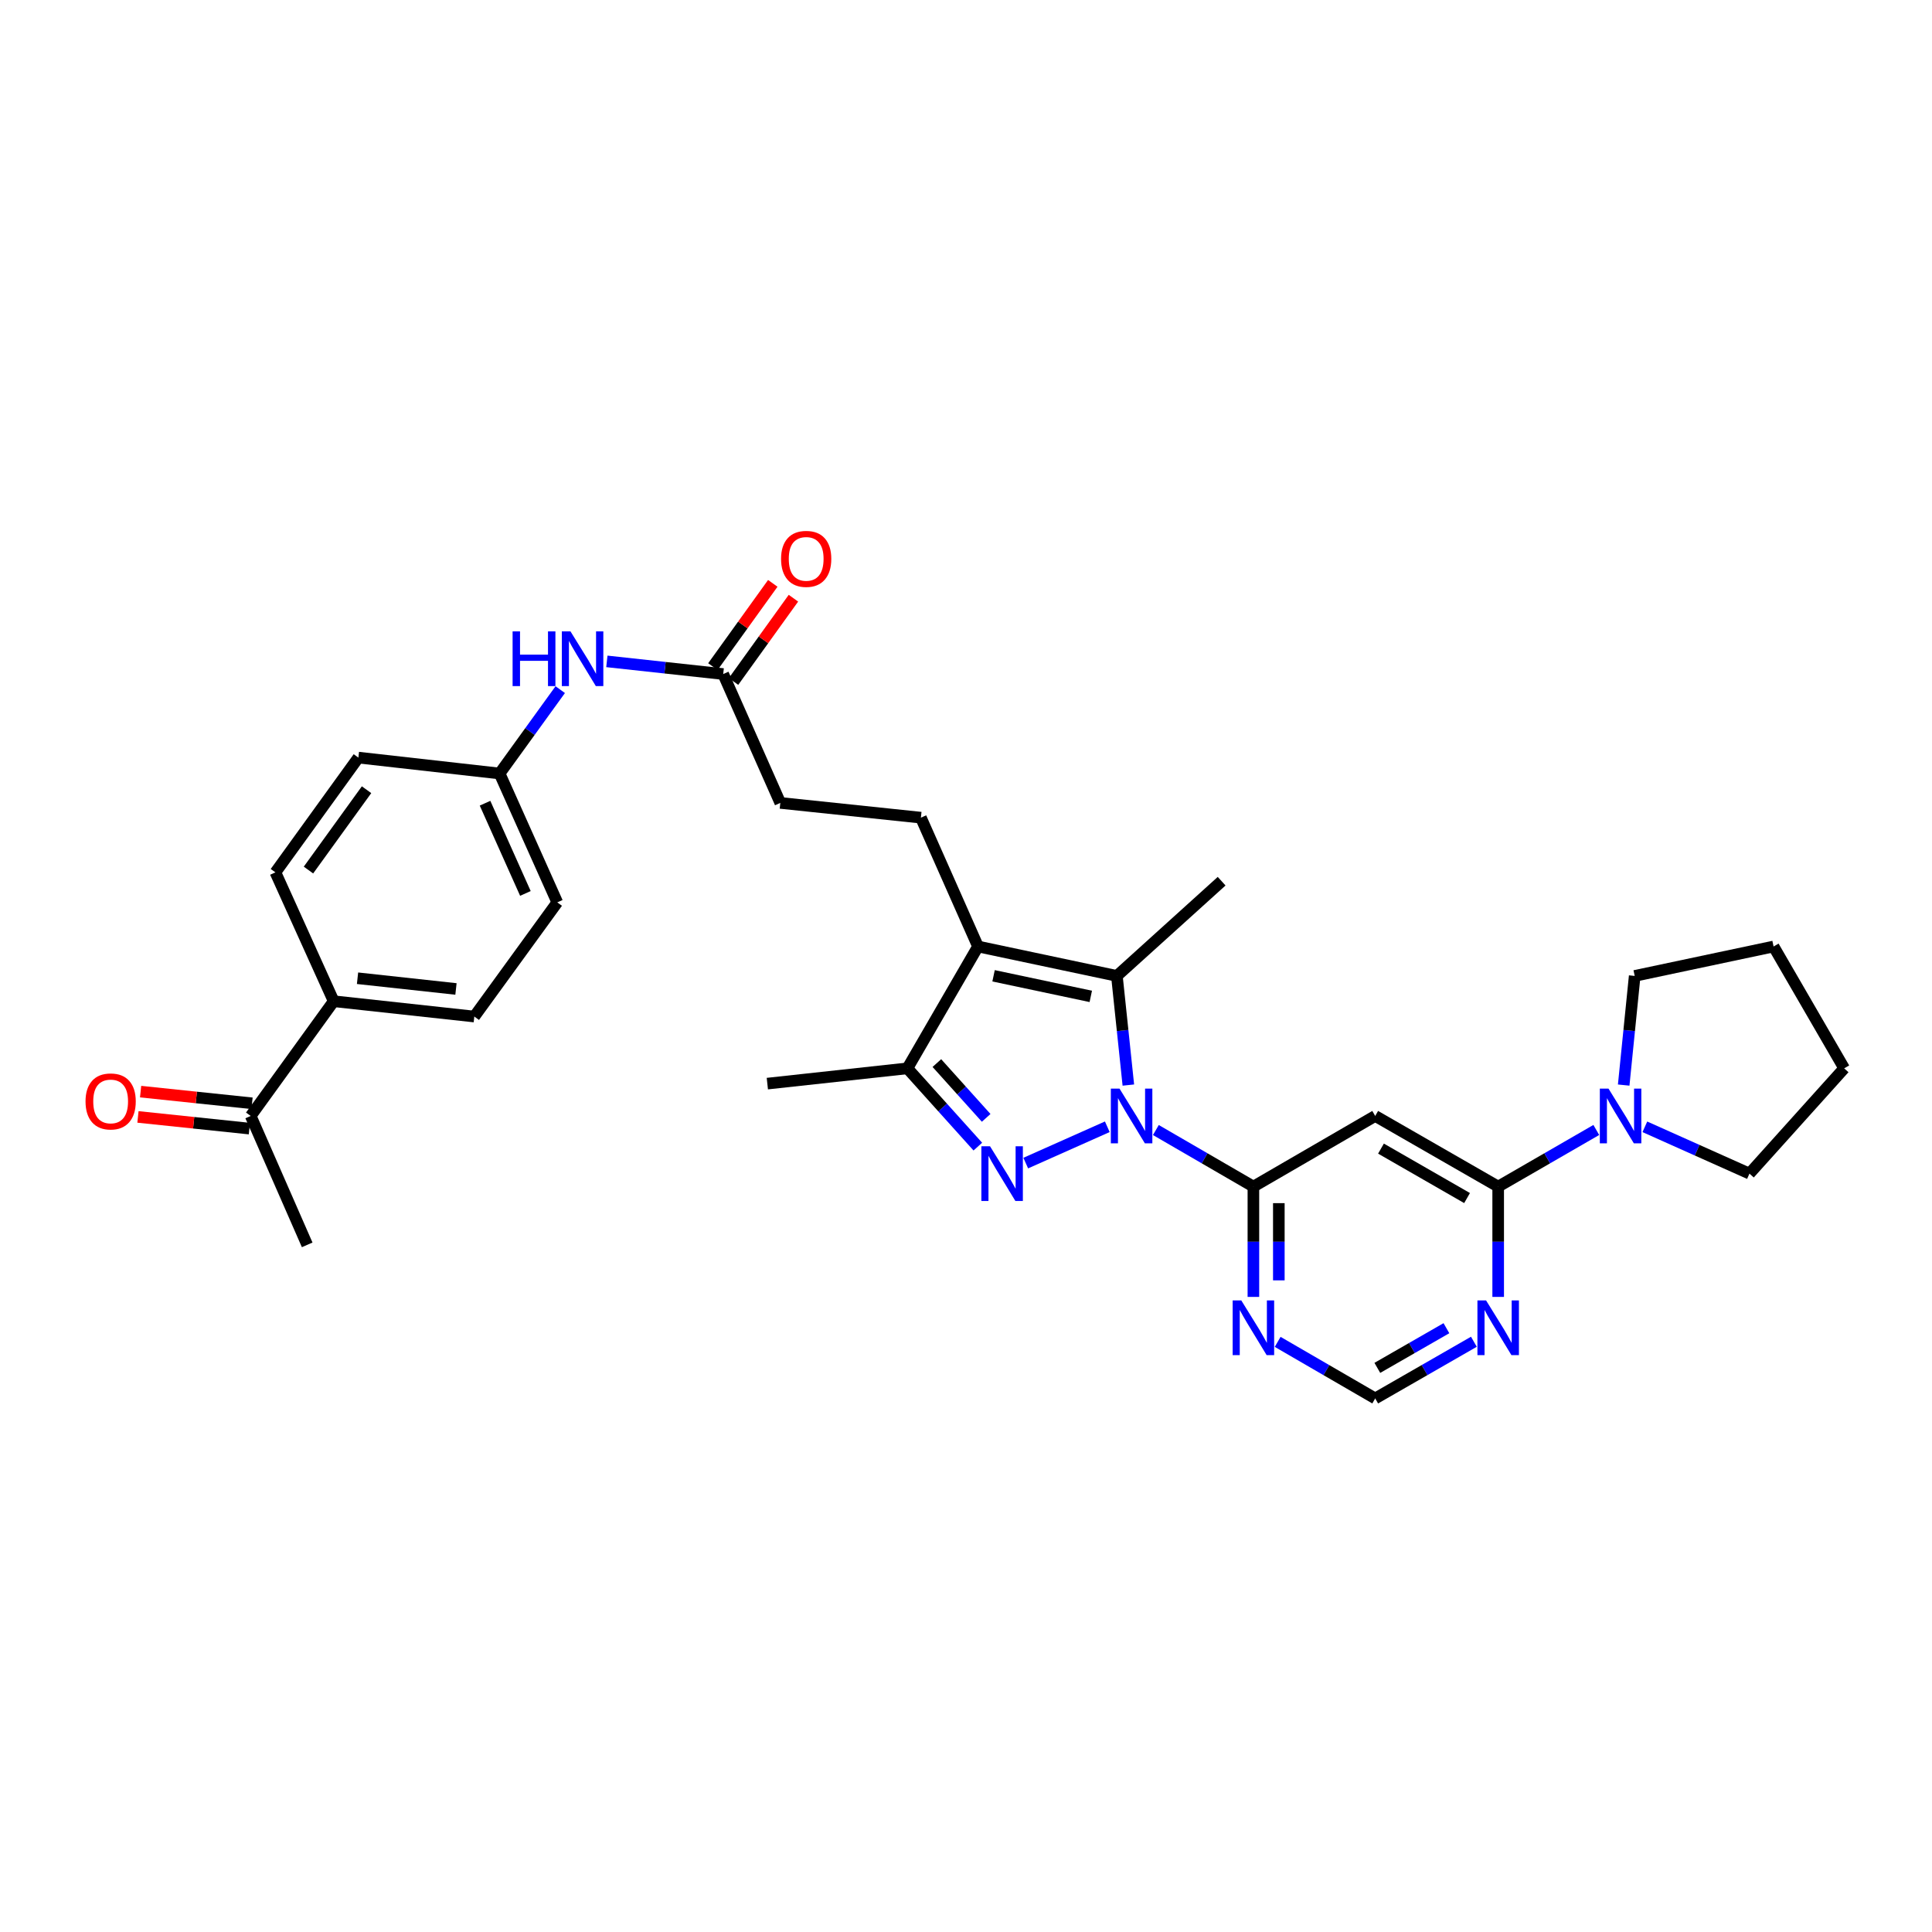 <?xml version='1.0' encoding='iso-8859-1'?>
<svg version='1.1' baseProfile='full'
              xmlns='http://www.w3.org/2000/svg'
                      xmlns:rdkit='http://www.rdkit.org/xml'
                      xmlns:xlink='http://www.w3.org/1999/xlink'
                  xml:space='preserve'
width='1000px' height='1000px' viewBox='0 0 1000 1000'>
<!-- END OF HEADER -->
<rect style='opacity:1.0;fill:#FFFFFF;stroke:none' width='1000' height='1000' x='0' y='0'> </rect>
<path class='bond-0' d='M 573.136,583.214 L 530.923,602.015' style='fill:none;fill-rule:evenodd;stroke:#0000FF;stroke-width:6px;stroke-linecap:butt;stroke-linejoin:miter;stroke-opacity:1' />
<path class='bond-1' d='M 584.032,561.632 L 581.064,533.383' style='fill:none;fill-rule:evenodd;stroke:#0000FF;stroke-width:6px;stroke-linecap:butt;stroke-linejoin:miter;stroke-opacity:1' />
<path class='bond-1' d='M 581.064,533.383 L 578.097,505.133' style='fill:none;fill-rule:evenodd;stroke:#000000;stroke-width:6px;stroke-linecap:butt;stroke-linejoin:miter;stroke-opacity:1' />
<path class='bond-3' d='M 598.273,584.901 L 623.515,599.542' style='fill:none;fill-rule:evenodd;stroke:#0000FF;stroke-width:6px;stroke-linecap:butt;stroke-linejoin:miter;stroke-opacity:1' />
<path class='bond-3' d='M 623.515,599.542 L 648.757,614.184' style='fill:none;fill-rule:evenodd;stroke:#000000;stroke-width:6px;stroke-linecap:butt;stroke-linejoin:miter;stroke-opacity:1' />
<path class='bond-4' d='M 506.12,593.489 L 487.894,573.231' style='fill:none;fill-rule:evenodd;stroke:#0000FF;stroke-width:6px;stroke-linecap:butt;stroke-linejoin:miter;stroke-opacity:1' />
<path class='bond-4' d='M 487.894,573.231 L 469.668,552.973' style='fill:none;fill-rule:evenodd;stroke:#000000;stroke-width:6px;stroke-linecap:butt;stroke-linejoin:miter;stroke-opacity:1' />
<path class='bond-4' d='M 510.439,578.606 L 497.681,564.426' style='fill:none;fill-rule:evenodd;stroke:#0000FF;stroke-width:6px;stroke-linecap:butt;stroke-linejoin:miter;stroke-opacity:1' />
<path class='bond-4' d='M 497.681,564.426 L 484.922,550.245' style='fill:none;fill-rule:evenodd;stroke:#000000;stroke-width:6px;stroke-linecap:butt;stroke-linejoin:miter;stroke-opacity:1' />
<path class='bond-2' d='M 578.097,505.133 L 506.215,489.905' style='fill:none;fill-rule:evenodd;stroke:#000000;stroke-width:6px;stroke-linecap:butt;stroke-linejoin:miter;stroke-opacity:1' />
<path class='bond-2' d='M 564.586,515.728 L 514.269,505.069' style='fill:none;fill-rule:evenodd;stroke:#000000;stroke-width:6px;stroke-linecap:butt;stroke-linejoin:miter;stroke-opacity:1' />
<path class='bond-22' d='M 578.097,505.133 L 632.315,456.108' style='fill:none;fill-rule:evenodd;stroke:#000000;stroke-width:6px;stroke-linecap:butt;stroke-linejoin:miter;stroke-opacity:1' />
<path class='bond-10' d='M 506.215,489.905 L 476.66,423.217' style='fill:none;fill-rule:evenodd;stroke:#000000;stroke-width:6px;stroke-linecap:butt;stroke-linejoin:miter;stroke-opacity:1' />
<path class='bond-31' d='M 506.215,489.905 L 469.668,552.973' style='fill:none;fill-rule:evenodd;stroke:#000000;stroke-width:6px;stroke-linecap:butt;stroke-linejoin:miter;stroke-opacity:1' />
<path class='bond-6' d='M 648.757,614.184 L 711.803,577.614' style='fill:none;fill-rule:evenodd;stroke:#000000;stroke-width:6px;stroke-linecap:butt;stroke-linejoin:miter;stroke-opacity:1' />
<path class='bond-8' d='M 648.757,614.184 L 648.757,642.731' style='fill:none;fill-rule:evenodd;stroke:#000000;stroke-width:6px;stroke-linecap:butt;stroke-linejoin:miter;stroke-opacity:1' />
<path class='bond-8' d='M 648.757,642.731 L 648.757,671.278' style='fill:none;fill-rule:evenodd;stroke:#0000FF;stroke-width:6px;stroke-linecap:butt;stroke-linejoin:miter;stroke-opacity:1' />
<path class='bond-8' d='M 661.922,622.748 L 661.922,642.731' style='fill:none;fill-rule:evenodd;stroke:#000000;stroke-width:6px;stroke-linecap:butt;stroke-linejoin:miter;stroke-opacity:1' />
<path class='bond-8' d='M 661.922,642.731 L 661.922,662.714' style='fill:none;fill-rule:evenodd;stroke:#0000FF;stroke-width:6px;stroke-linecap:butt;stroke-linejoin:miter;stroke-opacity:1' />
<path class='bond-25' d='M 469.668,552.973 L 397.172,560.88' style='fill:none;fill-rule:evenodd;stroke:#000000;stroke-width:6px;stroke-linecap:butt;stroke-linejoin:miter;stroke-opacity:1' />
<path class='bond-5' d='M 775.456,614.184 L 711.803,577.614' style='fill:none;fill-rule:evenodd;stroke:#000000;stroke-width:6px;stroke-linecap:butt;stroke-linejoin:miter;stroke-opacity:1' />
<path class='bond-5' d='M 759.35,620.114 L 714.793,594.515' style='fill:none;fill-rule:evenodd;stroke:#000000;stroke-width:6px;stroke-linecap:butt;stroke-linejoin:miter;stroke-opacity:1' />
<path class='bond-7' d='M 775.456,614.184 L 800.849,599.527' style='fill:none;fill-rule:evenodd;stroke:#000000;stroke-width:6px;stroke-linecap:butt;stroke-linejoin:miter;stroke-opacity:1' />
<path class='bond-7' d='M 800.849,599.527 L 826.241,584.869' style='fill:none;fill-rule:evenodd;stroke:#0000FF;stroke-width:6px;stroke-linecap:butt;stroke-linejoin:miter;stroke-opacity:1' />
<path class='bond-32' d='M 775.456,614.184 L 775.456,642.731' style='fill:none;fill-rule:evenodd;stroke:#000000;stroke-width:6px;stroke-linecap:butt;stroke-linejoin:miter;stroke-opacity:1' />
<path class='bond-32' d='M 775.456,642.731 L 775.456,671.278' style='fill:none;fill-rule:evenodd;stroke:#0000FF;stroke-width:6px;stroke-linecap:butt;stroke-linejoin:miter;stroke-opacity:1' />
<path class='bond-26' d='M 840.421,561.633 L 843.268,533.383' style='fill:none;fill-rule:evenodd;stroke:#0000FF;stroke-width:6px;stroke-linecap:butt;stroke-linejoin:miter;stroke-opacity:1' />
<path class='bond-26' d='M 843.268,533.383 L 846.116,505.133' style='fill:none;fill-rule:evenodd;stroke:#000000;stroke-width:6px;stroke-linecap:butt;stroke-linejoin:miter;stroke-opacity:1' />
<path class='bond-27' d='M 851.377,583.237 L 878.448,595.35' style='fill:none;fill-rule:evenodd;stroke:#0000FF;stroke-width:6px;stroke-linecap:butt;stroke-linejoin:miter;stroke-opacity:1' />
<path class='bond-27' d='M 878.448,595.35 L 905.52,607.462' style='fill:none;fill-rule:evenodd;stroke:#000000;stroke-width:6px;stroke-linecap:butt;stroke-linejoin:miter;stroke-opacity:1' />
<path class='bond-11' d='M 661.319,694.55 L 686.561,709.189' style='fill:none;fill-rule:evenodd;stroke:#0000FF;stroke-width:6px;stroke-linecap:butt;stroke-linejoin:miter;stroke-opacity:1' />
<path class='bond-11' d='M 686.561,709.189 L 711.803,723.827' style='fill:none;fill-rule:evenodd;stroke:#000000;stroke-width:6px;stroke-linecap:butt;stroke-linejoin:miter;stroke-opacity:1' />
<path class='bond-9' d='M 762.881,694.488 L 737.342,709.158' style='fill:none;fill-rule:evenodd;stroke:#0000FF;stroke-width:6px;stroke-linecap:butt;stroke-linejoin:miter;stroke-opacity:1' />
<path class='bond-9' d='M 737.342,709.158 L 711.803,723.827' style='fill:none;fill-rule:evenodd;stroke:#000000;stroke-width:6px;stroke-linecap:butt;stroke-linejoin:miter;stroke-opacity:1' />
<path class='bond-9' d='M 748.662,687.473 L 730.785,697.742' style='fill:none;fill-rule:evenodd;stroke:#0000FF;stroke-width:6px;stroke-linecap:butt;stroke-linejoin:miter;stroke-opacity:1' />
<path class='bond-9' d='M 730.785,697.742 L 712.907,708.01' style='fill:none;fill-rule:evenodd;stroke:#000000;stroke-width:6px;stroke-linecap:butt;stroke-linejoin:miter;stroke-opacity:1' />
<path class='bond-18' d='M 476.66,423.217 L 403.886,415.588' style='fill:none;fill-rule:evenodd;stroke:#000000;stroke-width:6px;stroke-linecap:butt;stroke-linejoin:miter;stroke-opacity:1' />
<path class='bond-12' d='M 374.33,348.885 L 403.886,415.588' style='fill:none;fill-rule:evenodd;stroke:#000000;stroke-width:6px;stroke-linecap:butt;stroke-linejoin:miter;stroke-opacity:1' />
<path class='bond-13' d='M 374.33,348.885 L 344.221,345.609' style='fill:none;fill-rule:evenodd;stroke:#000000;stroke-width:6px;stroke-linecap:butt;stroke-linejoin:miter;stroke-opacity:1' />
<path class='bond-13' d='M 344.221,345.609 L 314.112,342.332' style='fill:none;fill-rule:evenodd;stroke:#0000FF;stroke-width:6px;stroke-linecap:butt;stroke-linejoin:miter;stroke-opacity:1' />
<path class='bond-16' d='M 379.674,352.729 L 395.177,331.18' style='fill:none;fill-rule:evenodd;stroke:#000000;stroke-width:6px;stroke-linecap:butt;stroke-linejoin:miter;stroke-opacity:1' />
<path class='bond-16' d='M 395.177,331.18 L 410.68,309.631' style='fill:none;fill-rule:evenodd;stroke:#FF0000;stroke-width:6px;stroke-linecap:butt;stroke-linejoin:miter;stroke-opacity:1' />
<path class='bond-16' d='M 368.987,345.041 L 384.49,323.492' style='fill:none;fill-rule:evenodd;stroke:#000000;stroke-width:6px;stroke-linecap:butt;stroke-linejoin:miter;stroke-opacity:1' />
<path class='bond-16' d='M 384.49,323.492 L 399.993,301.943' style='fill:none;fill-rule:evenodd;stroke:#FF0000;stroke-width:6px;stroke-linecap:butt;stroke-linejoin:miter;stroke-opacity:1' />
<path class='bond-21' d='M 289.978,356.957 L 274.286,378.659' style='fill:none;fill-rule:evenodd;stroke:#0000FF;stroke-width:6px;stroke-linecap:butt;stroke-linejoin:miter;stroke-opacity:1' />
<path class='bond-21' d='M 274.286,378.659 L 258.594,400.361' style='fill:none;fill-rule:evenodd;stroke:#000000;stroke-width:6px;stroke-linecap:butt;stroke-linejoin:miter;stroke-opacity:1' />
<path class='bond-14' d='M 129.767,577.614 L 172.714,518.232' style='fill:none;fill-rule:evenodd;stroke:#000000;stroke-width:6px;stroke-linecap:butt;stroke-linejoin:miter;stroke-opacity:1' />
<path class='bond-17' d='M 130.453,571.067 L 101.616,568.045' style='fill:none;fill-rule:evenodd;stroke:#000000;stroke-width:6px;stroke-linecap:butt;stroke-linejoin:miter;stroke-opacity:1' />
<path class='bond-17' d='M 101.616,568.045 L 72.779,565.022' style='fill:none;fill-rule:evenodd;stroke:#FF0000;stroke-width:6px;stroke-linecap:butt;stroke-linejoin:miter;stroke-opacity:1' />
<path class='bond-17' d='M 129.08,584.161 L 100.244,581.138' style='fill:none;fill-rule:evenodd;stroke:#000000;stroke-width:6px;stroke-linecap:butt;stroke-linejoin:miter;stroke-opacity:1' />
<path class='bond-17' d='M 100.244,581.138 L 71.407,578.115' style='fill:none;fill-rule:evenodd;stroke:#FF0000;stroke-width:6px;stroke-linecap:butt;stroke-linejoin:miter;stroke-opacity:1' />
<path class='bond-28' d='M 129.767,577.614 L 159,644.339' style='fill:none;fill-rule:evenodd;stroke:#000000;stroke-width:6px;stroke-linecap:butt;stroke-linejoin:miter;stroke-opacity:1' />
<path class='bond-15' d='M 172.714,518.232 L 245.502,526.161' style='fill:none;fill-rule:evenodd;stroke:#000000;stroke-width:6px;stroke-linecap:butt;stroke-linejoin:miter;stroke-opacity:1' />
<path class='bond-15' d='M 185.058,506.334 L 236.01,511.884' style='fill:none;fill-rule:evenodd;stroke:#000000;stroke-width:6px;stroke-linecap:butt;stroke-linejoin:miter;stroke-opacity:1' />
<path class='bond-34' d='M 172.714,518.232 L 142.551,451.536' style='fill:none;fill-rule:evenodd;stroke:#000000;stroke-width:6px;stroke-linecap:butt;stroke-linejoin:miter;stroke-opacity:1' />
<path class='bond-19' d='M 142.551,451.536 L 185.499,392.133' style='fill:none;fill-rule:evenodd;stroke:#000000;stroke-width:6px;stroke-linecap:butt;stroke-linejoin:miter;stroke-opacity:1' />
<path class='bond-19' d='M 159.662,450.339 L 189.726,408.756' style='fill:none;fill-rule:evenodd;stroke:#000000;stroke-width:6px;stroke-linecap:butt;stroke-linejoin:miter;stroke-opacity:1' />
<path class='bond-20' d='M 245.502,526.161 L 288.443,467.071' style='fill:none;fill-rule:evenodd;stroke:#000000;stroke-width:6px;stroke-linecap:butt;stroke-linejoin:miter;stroke-opacity:1' />
<path class='bond-23' d='M 258.594,400.361 L 185.499,392.133' style='fill:none;fill-rule:evenodd;stroke:#000000;stroke-width:6px;stroke-linecap:butt;stroke-linejoin:miter;stroke-opacity:1' />
<path class='bond-24' d='M 258.594,400.361 L 288.443,467.071' style='fill:none;fill-rule:evenodd;stroke:#000000;stroke-width:6px;stroke-linecap:butt;stroke-linejoin:miter;stroke-opacity:1' />
<path class='bond-24' d='M 251.055,415.744 L 271.948,462.441' style='fill:none;fill-rule:evenodd;stroke:#000000;stroke-width:6px;stroke-linecap:butt;stroke-linejoin:miter;stroke-opacity:1' />
<path class='bond-30' d='M 846.116,505.133 L 917.998,489.905' style='fill:none;fill-rule:evenodd;stroke:#000000;stroke-width:6px;stroke-linecap:butt;stroke-linejoin:miter;stroke-opacity:1' />
<path class='bond-29' d='M 905.52,607.462 L 954.545,552.973' style='fill:none;fill-rule:evenodd;stroke:#000000;stroke-width:6px;stroke-linecap:butt;stroke-linejoin:miter;stroke-opacity:1' />
<path class='bond-33' d='M 954.545,552.973 L 917.998,489.905' style='fill:none;fill-rule:evenodd;stroke:#000000;stroke-width:6px;stroke-linecap:butt;stroke-linejoin:miter;stroke-opacity:1' />
<path  class='atom-0' d='M 579.451 563.454
L 588.731 578.454
Q 589.651 579.934, 591.131 582.614
Q 592.611 585.294, 592.691 585.454
L 592.691 563.454
L 596.451 563.454
L 596.451 591.774
L 592.571 591.774
L 582.611 575.374
Q 581.451 573.454, 580.211 571.254
Q 579.011 569.054, 578.651 568.374
L 578.651 591.774
L 574.971 591.774
L 574.971 563.454
L 579.451 563.454
' fill='#0000FF'/>
<path  class='atom-1' d='M 512.433 593.302
L 521.713 608.302
Q 522.633 609.782, 524.113 612.462
Q 525.593 615.142, 525.673 615.302
L 525.673 593.302
L 529.433 593.302
L 529.433 621.622
L 525.553 621.622
L 515.593 605.222
Q 514.433 603.302, 513.193 601.102
Q 511.993 598.902, 511.633 598.222
L 511.633 621.622
L 507.953 621.622
L 507.953 593.302
L 512.433 593.302
' fill='#0000FF'/>
<path  class='atom-8' d='M 832.55 563.454
L 841.83 578.454
Q 842.75 579.934, 844.23 582.614
Q 845.71 585.294, 845.79 585.454
L 845.79 563.454
L 849.55 563.454
L 849.55 591.774
L 845.67 591.774
L 835.71 575.374
Q 834.55 573.454, 833.31 571.254
Q 832.11 569.054, 831.75 568.374
L 831.75 591.774
L 828.07 591.774
L 828.07 563.454
L 832.55 563.454
' fill='#0000FF'/>
<path  class='atom-9' d='M 642.497 673.105
L 651.777 688.105
Q 652.697 689.585, 654.177 692.265
Q 655.657 694.945, 655.737 695.105
L 655.737 673.105
L 659.497 673.105
L 659.497 701.425
L 655.617 701.425
L 645.657 685.025
Q 644.497 683.105, 643.257 680.905
Q 642.057 678.705, 641.697 678.025
L 641.697 701.425
L 638.017 701.425
L 638.017 673.105
L 642.497 673.105
' fill='#0000FF'/>
<path  class='atom-10' d='M 769.196 673.105
L 778.476 688.105
Q 779.396 689.585, 780.876 692.265
Q 782.356 694.945, 782.436 695.105
L 782.436 673.105
L 786.196 673.105
L 786.196 701.425
L 782.316 701.425
L 772.356 685.025
Q 771.196 683.105, 769.956 680.905
Q 768.756 678.705, 768.396 678.025
L 768.396 701.425
L 764.716 701.425
L 764.716 673.105
L 769.196 673.105
' fill='#0000FF'/>
<path  class='atom-14' d='M 265.322 326.804
L 269.162 326.804
L 269.162 338.844
L 283.642 338.844
L 283.642 326.804
L 287.482 326.804
L 287.482 355.124
L 283.642 355.124
L 283.642 342.044
L 269.162 342.044
L 269.162 355.124
L 265.322 355.124
L 265.322 326.804
' fill='#0000FF'/>
<path  class='atom-14' d='M 295.282 326.804
L 304.562 341.804
Q 305.482 343.284, 306.962 345.964
Q 308.442 348.644, 308.522 348.804
L 308.522 326.804
L 312.282 326.804
L 312.282 355.124
L 308.402 355.124
L 298.442 338.724
Q 297.282 336.804, 296.042 334.604
Q 294.842 332.404, 294.482 331.724
L 294.482 355.124
L 290.802 355.124
L 290.802 326.804
L 295.282 326.804
' fill='#0000FF'/>
<path  class='atom-17' d='M 404.278 289.269
Q 404.278 282.469, 407.638 278.669
Q 410.998 274.869, 417.278 274.869
Q 423.558 274.869, 426.918 278.669
Q 430.278 282.469, 430.278 289.269
Q 430.278 296.149, 426.878 300.069
Q 423.478 303.949, 417.278 303.949
Q 411.038 303.949, 407.638 300.069
Q 404.278 296.189, 404.278 289.269
M 417.278 300.749
Q 421.598 300.749, 423.918 297.869
Q 426.278 294.949, 426.278 289.269
Q 426.278 283.709, 423.918 280.909
Q 421.598 278.069, 417.278 278.069
Q 412.958 278.069, 410.598 280.869
Q 408.278 283.669, 408.278 289.269
Q 408.278 294.989, 410.598 297.869
Q 412.958 300.749, 417.278 300.749
' fill='#FF0000'/>
<path  class='atom-18' d='M 44.271 570.095
Q 44.271 563.295, 47.631 559.495
Q 50.991 555.695, 57.271 555.695
Q 63.551 555.695, 66.911 559.495
Q 70.271 563.295, 70.271 570.095
Q 70.271 576.975, 66.871 580.895
Q 63.471 584.775, 57.271 584.775
Q 51.031 584.775, 47.631 580.895
Q 44.271 577.015, 44.271 570.095
M 57.271 581.575
Q 61.591 581.575, 63.911 578.695
Q 66.271 575.775, 66.271 570.095
Q 66.271 564.535, 63.911 561.735
Q 61.591 558.895, 57.271 558.895
Q 52.951 558.895, 50.591 561.695
Q 48.271 564.495, 48.271 570.095
Q 48.271 575.815, 50.591 578.695
Q 52.951 581.575, 57.271 581.575
' fill='#FF0000'/>
</svg>
